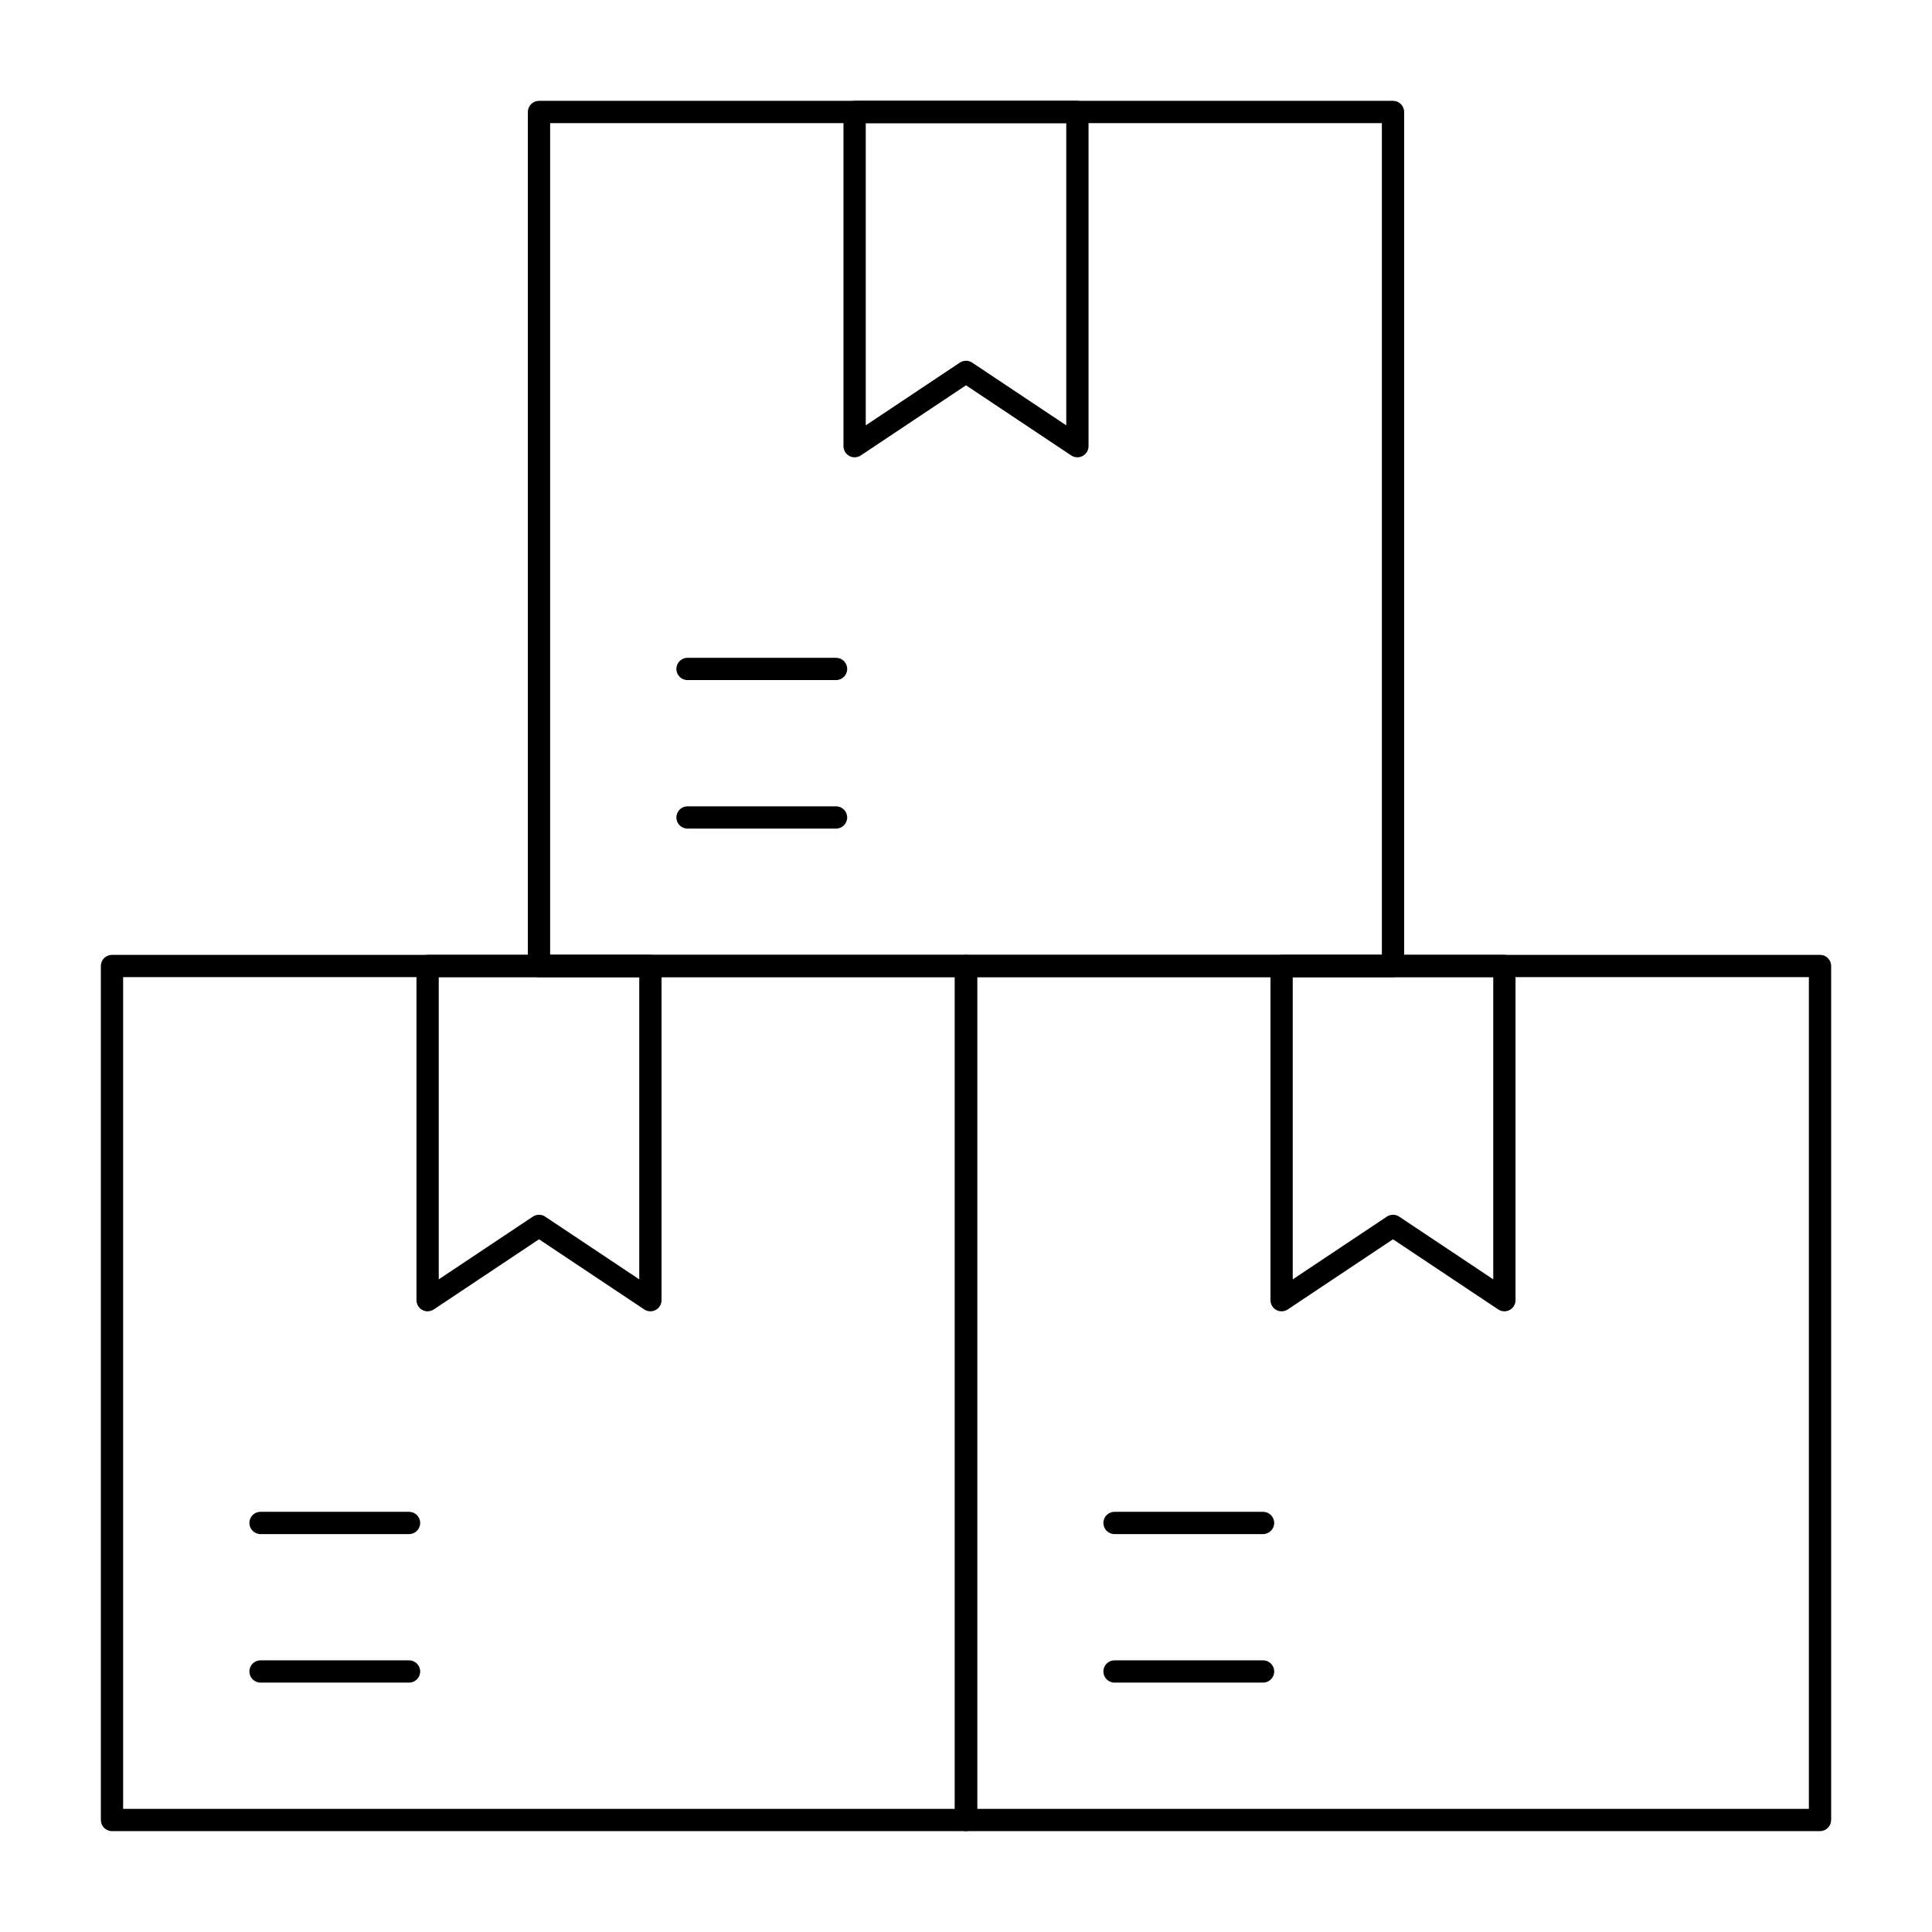 <?xml version="1.0" encoding="UTF-8"?>
<!-- The Best Svg Icon site in the world: iconSvg.co, Visit us! https://iconsvg.co -->
<svg fill="#000000" width="800px" height="800px" version="1.1" viewBox="144 144 512 512" xmlns="http://www.w3.org/2000/svg">
 <g>
  <path d="m257.32 491.51c-0.477 0-0.957-0.113-1.395-0.348-0.957-0.516-1.555-1.516-1.555-2.606v-88.559c0-1.629 1.32-2.953 2.953-2.953h59.039c1.629 0 2.953 1.32 2.953 2.953v88.559c0 1.09-0.598 2.09-1.559 2.602-0.961 0.516-2.125 0.457-3.031-0.145l-27.883-18.59-27.883 18.59c-0.496 0.328-1.066 0.496-1.641 0.496zm29.523-25.586c0.57 0 1.141 0.164 1.637 0.496l24.93 16.621v-80.094h-53.137v80.094l24.93-16.621c0.496-0.328 1.066-0.496 1.641-0.496z"/>
  <path d="m400 629.27h-226.32c-1.629 0-2.953-1.32-2.953-2.953v-226.32c0-1.629 1.32-2.953 2.953-2.953h226.32c1.629 0 2.953 1.32 2.953 2.953v226.32c-0.004 1.629-1.324 2.949-2.953 2.949zm-223.37-5.902h220.42v-220.42h-220.42z"/>
  <path d="m252.4 589.91h-39.359c-1.629 0-2.953-1.32-2.953-2.953 0-1.629 1.32-2.953 2.953-2.953h39.359c1.629 0 2.953 1.32 2.953 2.953 0 1.633-1.324 2.953-2.953 2.953z"/>
  <path d="m252.4 550.55h-39.359c-1.629 0-2.953-1.32-2.953-2.953 0-1.629 1.32-2.953 2.953-2.953h39.359c1.629 0 2.953 1.32 2.953 2.953 0 1.633-1.324 2.953-2.953 2.953z"/>
  <path d="m483.64 491.51c-0.477 0-0.957-0.113-1.395-0.348-0.961-0.516-1.559-1.516-1.559-2.606v-88.559c0-1.629 1.32-2.953 2.953-2.953h59.039c1.629 0 2.953 1.32 2.953 2.953v88.559c0 1.09-0.598 2.09-1.559 2.602-0.961 0.516-2.125 0.457-3.031-0.145l-27.883-18.59-27.883 18.59c-0.496 0.328-1.066 0.496-1.637 0.496zm29.52-25.586c0.57 0 1.141 0.164 1.637 0.496l24.93 16.621v-80.094h-53.137v80.094l24.93-16.621c0.496-0.328 1.066-0.496 1.641-0.496z"/>
  <path d="m626.32 629.27h-226.32c-1.629 0-2.953-1.32-2.953-2.953v-226.32c0-1.629 1.32-2.953 2.953-2.953h226.32c1.629 0 2.953 1.32 2.953 2.953v226.32c-0.004 1.629-1.324 2.949-2.953 2.949zm-223.37-5.902h220.42v-220.42h-220.42z"/>
  <path d="m478.72 589.91h-39.359c-1.629 0-2.953-1.32-2.953-2.953 0-1.629 1.32-2.953 2.953-2.953h39.359c1.629 0 2.953 1.32 2.953 2.953 0 1.633-1.324 2.953-2.953 2.953z"/>
  <path d="m478.72 550.55h-39.359c-1.629 0-2.953-1.32-2.953-2.953 0-1.629 1.32-2.953 2.953-2.953h39.359c1.629 0 2.953 1.32 2.953 2.953 0 1.633-1.324 2.953-2.953 2.953z"/>
  <path d="m370.48 265.19c-0.477 0-0.957-0.113-1.395-0.348-0.957-0.516-1.555-1.516-1.555-2.606v-88.559c0-1.629 1.32-2.953 2.953-2.953h59.039c1.629 0 2.953 1.32 2.953 2.953v88.559c0 1.09-0.598 2.09-1.559 2.602-0.961 0.516-2.125 0.457-3.031-0.145l-27.883-18.59-27.883 18.59c-0.496 0.328-1.066 0.496-1.641 0.496zm29.523-25.586c0.57 0 1.141 0.164 1.637 0.496l24.93 16.621v-80.094h-53.137v80.094l24.93-16.621c0.496-0.332 1.066-0.496 1.641-0.496z"/>
  <path d="m513.16 402.95h-226.32c-1.629 0-2.953-1.32-2.953-2.953v-226.32c0-1.629 1.32-2.953 2.953-2.953h226.32c1.629 0 2.953 1.32 2.953 2.953v226.32c-0.004 1.629-1.324 2.949-2.953 2.949zm-223.37-5.902h220.42v-220.42h-220.42z"/>
  <path d="m365.56 363.59h-39.359c-1.629 0-2.953-1.32-2.953-2.953 0-1.629 1.32-2.953 2.953-2.953h39.359c1.629 0 2.953 1.32 2.953 2.953 0 1.633-1.324 2.953-2.953 2.953z"/>
  <path d="m365.56 324.23h-39.359c-1.629 0-2.953-1.32-2.953-2.953 0-1.629 1.32-2.953 2.953-2.953h39.359c1.629 0 2.953 1.32 2.953 2.953 0 1.633-1.324 2.953-2.953 2.953z"/>
 </g>
</svg>
